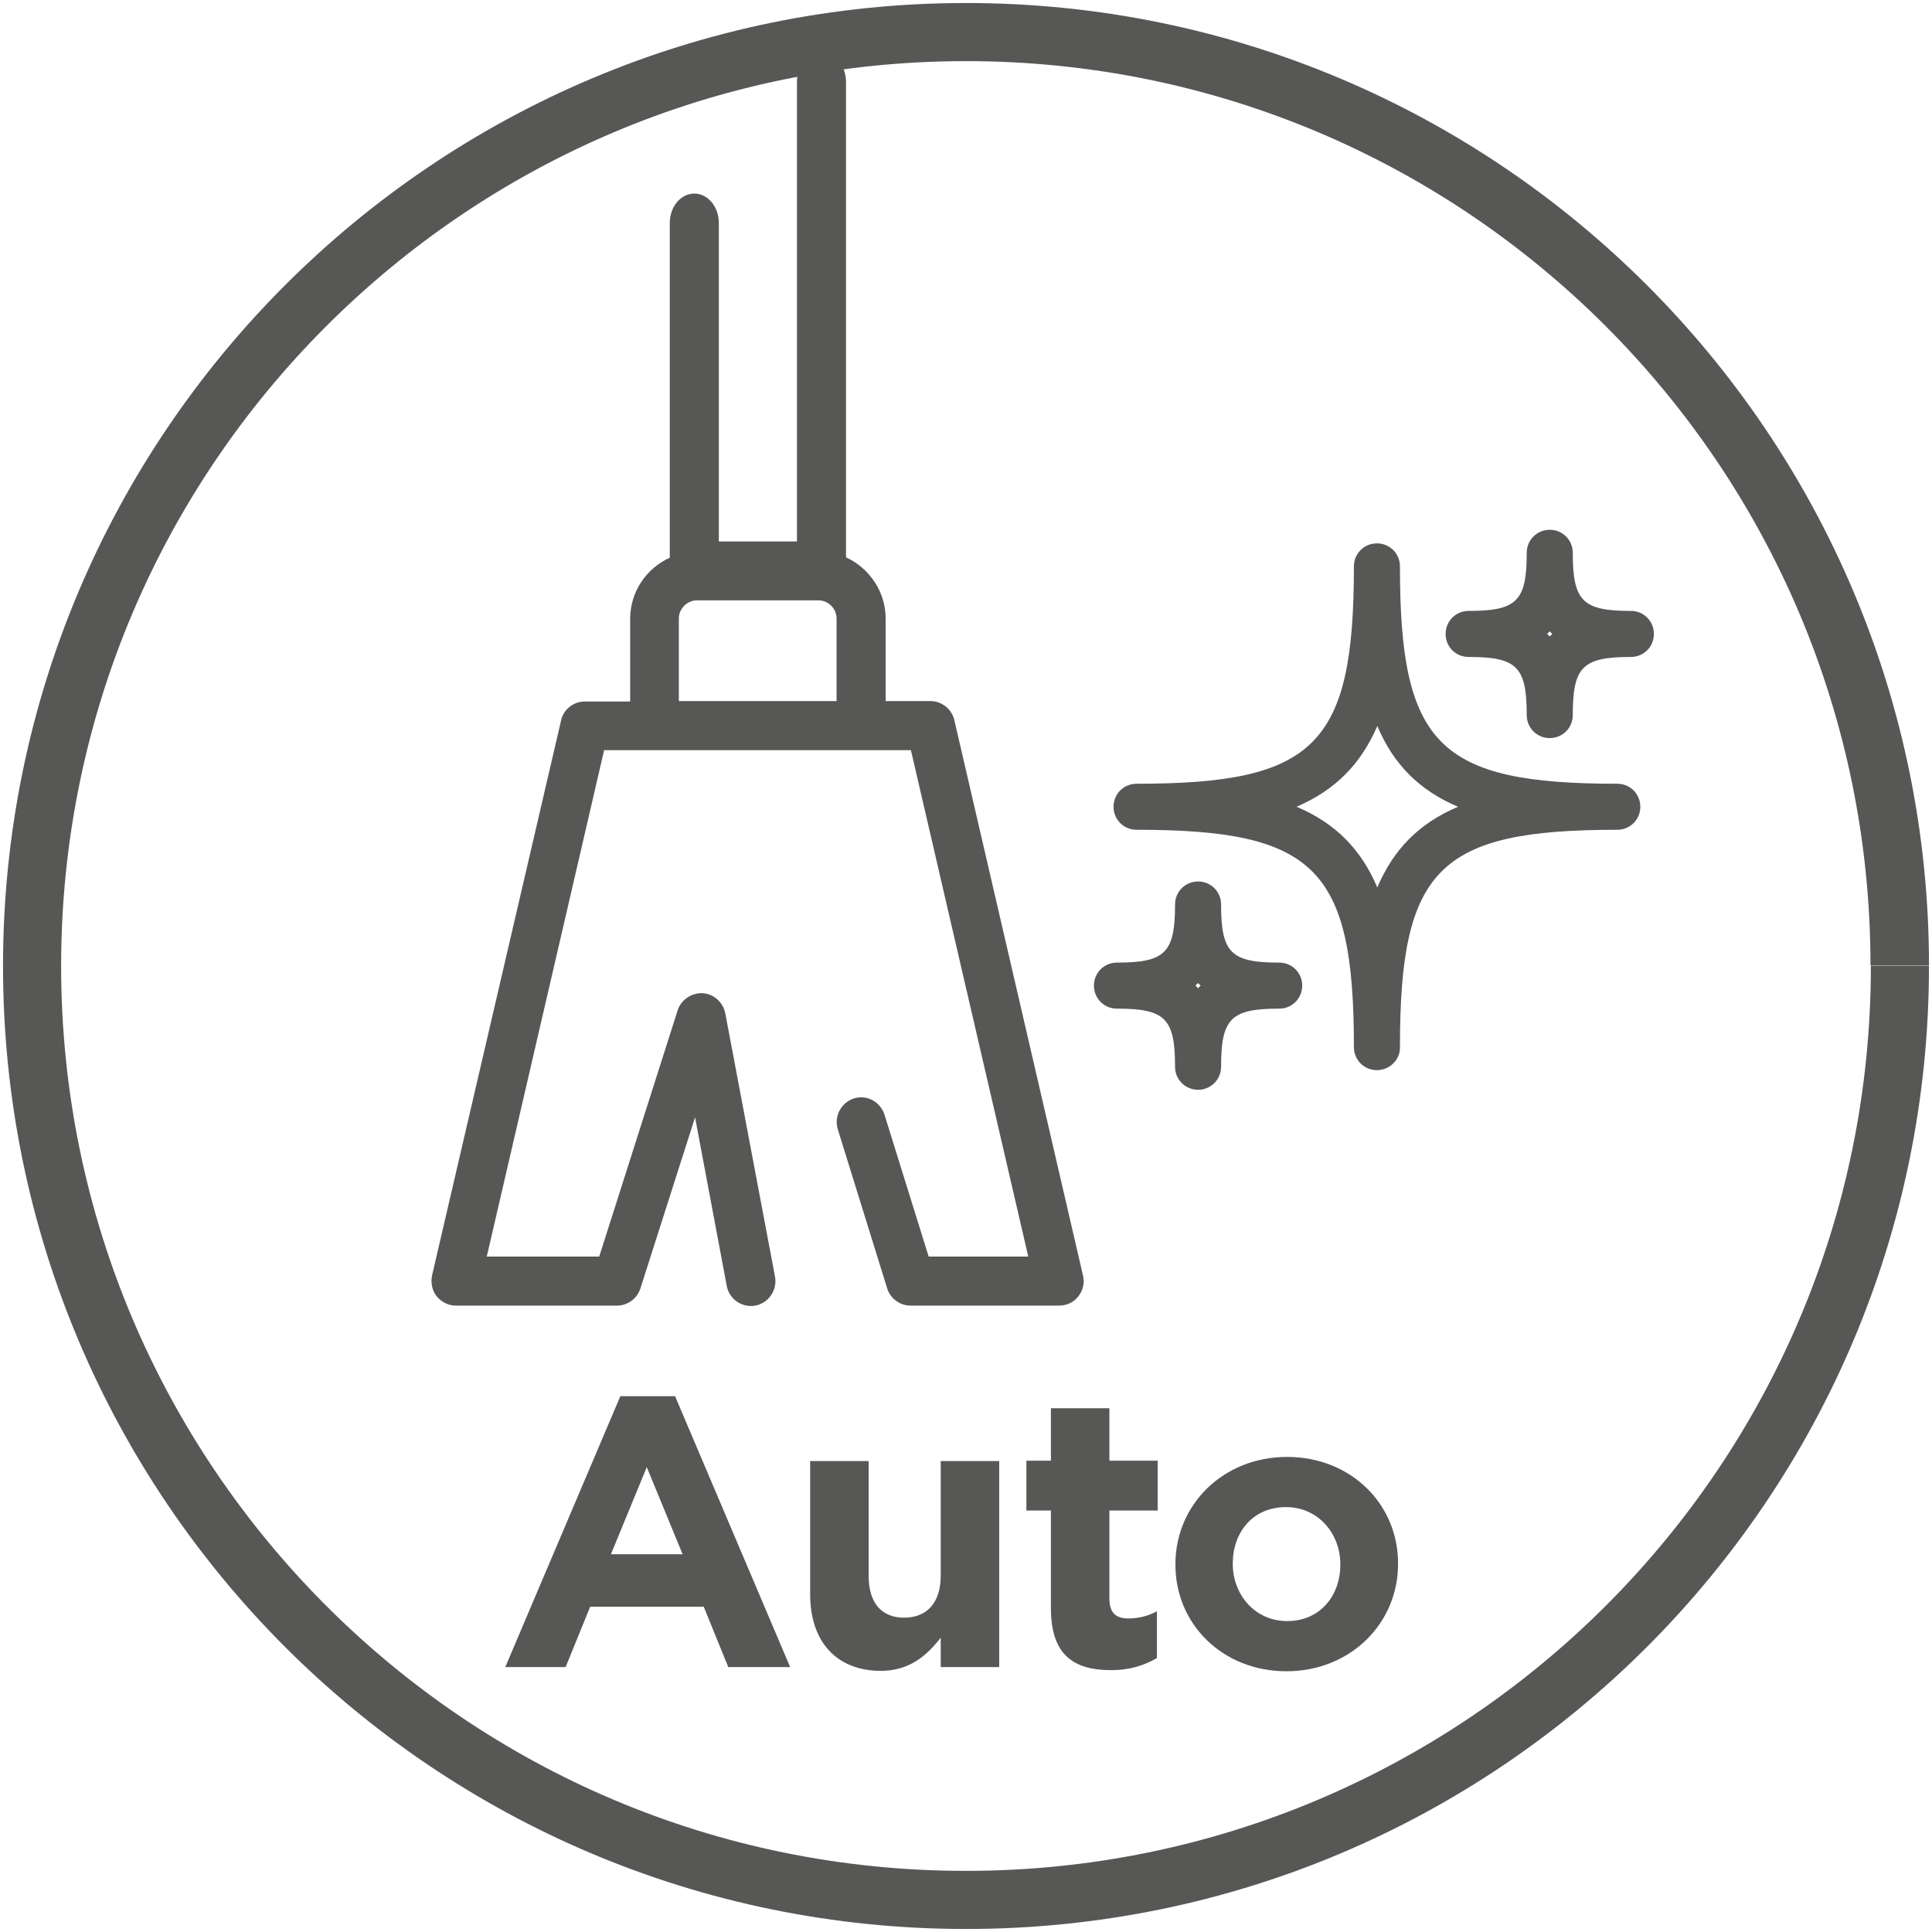 <?xml version="1.0" encoding="utf-8"?>
<!-- Generator: Adobe Illustrator 25.4.0, SVG Export Plug-In . SVG Version: 6.00 Build 0)  -->
<svg version="1.1" baseProfile="tiny" id="Livello_1"
	 xmlns="http://www.w3.org/2000/svg" xmlns:xlink="http://www.w3.org/1999/xlink" x="0px" y="0px" width="512px" height="512px"
	 viewBox="0 0 512 512" overflow="visible" xml:space="preserve">
<path fill="#575756" d="M503.5,256h-7.7c0,66.3-26.8,126.1-70.2,169.5S322.2,495.8,256,495.8c-66.3,0-126.1-26.8-169.5-70.2
	S16.2,322.3,16.2,256c0-66.2,26.8-126.1,70.2-169.5S189.7,16.2,256,16.2c66.2,0,126.1,26.8,169.5,70.2s70.2,103.3,70.2,169.5H503.5
	h7.7C511.2,115.1,396.9,0.8,256,0.8S0.8,115.1,0.8,256c0,140.9,114.2,255.2,255.2,255.2S511.2,396.9,511.2,256H503.5z"/>
<path fill="#575756" d="M287,338l-34.1-147.2c-0.7-2.9-3.3-5-6.3-5h-11.9v-21.9c0-7.2-4.4-13.4-10.5-16.2v-126
	c0-4.3-2.9-7.8-6.5-7.8s-6.5,3.5-6.5,7.8v121.8h-20.7V59.1c0-4.3-2.9-7.8-6.5-7.8c-3.6,0-6.5,3.5-6.5,7.8v88.7
	c-6.2,2.8-10.5,9-10.5,16.2v21.9H155c-3,0-5.7,2.1-6.3,5L114.5,338c-0.4,1.9,0,4,1.2,5.5c1.2,1.5,3.1,2.5,5.1,2.5h42.7
	c2.8,0,5.3-1.8,6.2-4.5l14.5-45.4l8.4,44.7c0.6,3.1,3.3,5.3,6.4,5.3c0.4,0,0.8,0,1.2-0.1c3.5-0.7,5.8-4.1,5.2-7.6l-13.2-69.9
	c-0.6-2.9-3-5.1-6-5.3c-2.9-0.1-5.7,1.7-6.6,4.5L158.8,333H129l31.1-134.2h81.3L272.5,333h-26.4l-11.7-37.6
	c-1.1-3.4-4.7-5.4-8.1-4.3c-3.4,1.1-5.3,4.7-4.3,8.1l13.1,42.2c0.8,2.7,3.4,4.6,6.2,4.6h39.4c2,0,3.9-0.9,5.1-2.5
	C287,342,287.5,339.9,287,338z M221.7,163.9v21.9h-41.8v-21.9c0-2.6,2.2-4.8,4.8-4.8h32.2C219.5,159.1,221.7,161.3,221.7,163.9z"/>
<g>
	<g>
		<path fill="#575756" d="M317.5,288.8c-3.4,0-6.1-2.7-6.1-6.1c0-12.8-2.6-15.4-15.4-15.4c-3.4,0-6.1-2.7-6.1-6.1
			c0-3.4,2.7-6.1,6.1-6.1c12.8,0,15.4-2.6,15.4-15.4c0-3.4,2.7-6.1,6.1-6.1c3.4,0,6.1,2.7,6.1,6.1c0,12.8,2.6,15.4,15.4,15.4
			c3.4,0,6.1,2.7,6.1,6.1c0,3.4-2.7,6.1-6.1,6.1c-12.8,0-15.4,2.6-15.4,15.4C323.6,286.1,320.9,288.8,317.5,288.8z M316.8,261.2
			c0.2,0.2,0.5,0.4,0.7,0.7c0.2-0.2,0.4-0.5,0.7-0.7c-0.2-0.2-0.5-0.4-0.7-0.7C317.3,260.7,317.1,260.9,316.8,261.2z"/>
	</g>
	<g>
		<path fill="#575756" d="M410.7,195.6c-3.4,0-6.1-2.7-6.1-6.1c0-12.8-2.6-15.4-15.4-15.4c-3.4,0-6.1-2.7-6.1-6.1s2.7-6.1,6.1-6.1
			c12.8,0,15.4-2.6,15.4-15.4c0-3.4,2.7-6.1,6.1-6.1s6.1,2.7,6.1,6.1c0,12.8,2.6,15.4,15.4,15.4c3.4,0,6.1,2.7,6.1,6.1
			s-2.7,6.1-6.1,6.1c-12.8,0-15.4,2.6-15.4,15.4C416.8,192.9,414.1,195.6,410.7,195.6z M410,168c0.2,0.2,0.5,0.4,0.7,0.7
			c0.2-0.2,0.4-0.5,0.7-0.7c-0.2-0.2-0.5-0.4-0.7-0.7C410.5,167.5,410.2,167.8,410,168z"/>
	</g>
	<g>
		<path fill="#575756" d="M364.9,283.6c-3.4,0-6.1-2.7-6.1-6.1c0-47.3-10.2-57.6-57.6-57.6c-3.4,0-6.1-2.7-6.1-6.1
			c0-3.4,2.7-6.1,6.1-6.1c47.3,0,57.6-10.2,57.6-57.6c0-3.4,2.7-6.1,6.1-6.1c3.4,0,6.1,2.7,6.1,6.1c0,47.3,10.2,57.6,57.6,57.6
			c3.4,0,6.1,2.7,6.1,6.1c0,3.4-2.7,6.1-6.1,6.1c-47.3,0-57.6,10.2-57.6,57.6C371.1,280.8,368.3,283.6,364.9,283.6z M343.6,213.8
			c10.2,4.3,17.1,11.2,21.4,21.4c4.3-10.2,11.2-17.1,21.4-21.4c-10.2-4.3-17.1-11.2-21.4-21.4C360.6,202.6,353.8,209.4,343.6,213.8z
			"/>
	</g>
</g>
<g>
	<path fill="#575756" d="M164.4,370h14.5l30.5,71.8H193l-6.5-16h-30.1l-6.5,16h-16L164.4,370z M180.9,411.9l-9.5-23.1l-9.5,23.1
		H180.9z"/>
	<path fill="#575756" d="M214.7,422.5v-35.3h15.5v30.4c0,7.3,3.5,11.1,9.4,11.1s9.7-3.8,9.7-11.1v-30.4h15.5v54.6h-15.5V434
		c-3.6,4.6-8.1,8.8-16,8.8C221.6,442.7,214.7,435,214.7,422.5z"/>
	<path fill="#575756" d="M278.5,426.2v-25.9H272v-13.2h6.5v-13.9H294v13.9h12.8v13.2H294v23.3c0,3.6,1.5,5.3,5,5.3
		c2.9,0,5.4-0.7,7.6-1.9v12.4c-3.3,1.9-7,3.2-12.2,3.2C284.9,442.6,278.5,438.9,278.5,426.2z"/>
	<path fill="#575756" d="M311.5,414.7v-0.2c0-15.7,12.6-28.4,29.6-28.4c16.9,0,29.4,12.5,29.4,28.2v0.2c0,15.7-12.6,28.4-29.6,28.4
		C324,442.9,311.5,430.4,311.5,414.7z M355.2,414.7v-0.2c0-8-5.8-15.1-14.4-15.1c-8.9,0-14.1,6.8-14.1,14.9v0.2
		c0,8,5.8,15.1,14.4,15.1C349.9,429.6,355.2,422.8,355.2,414.7z"/>
</g>
</svg>
